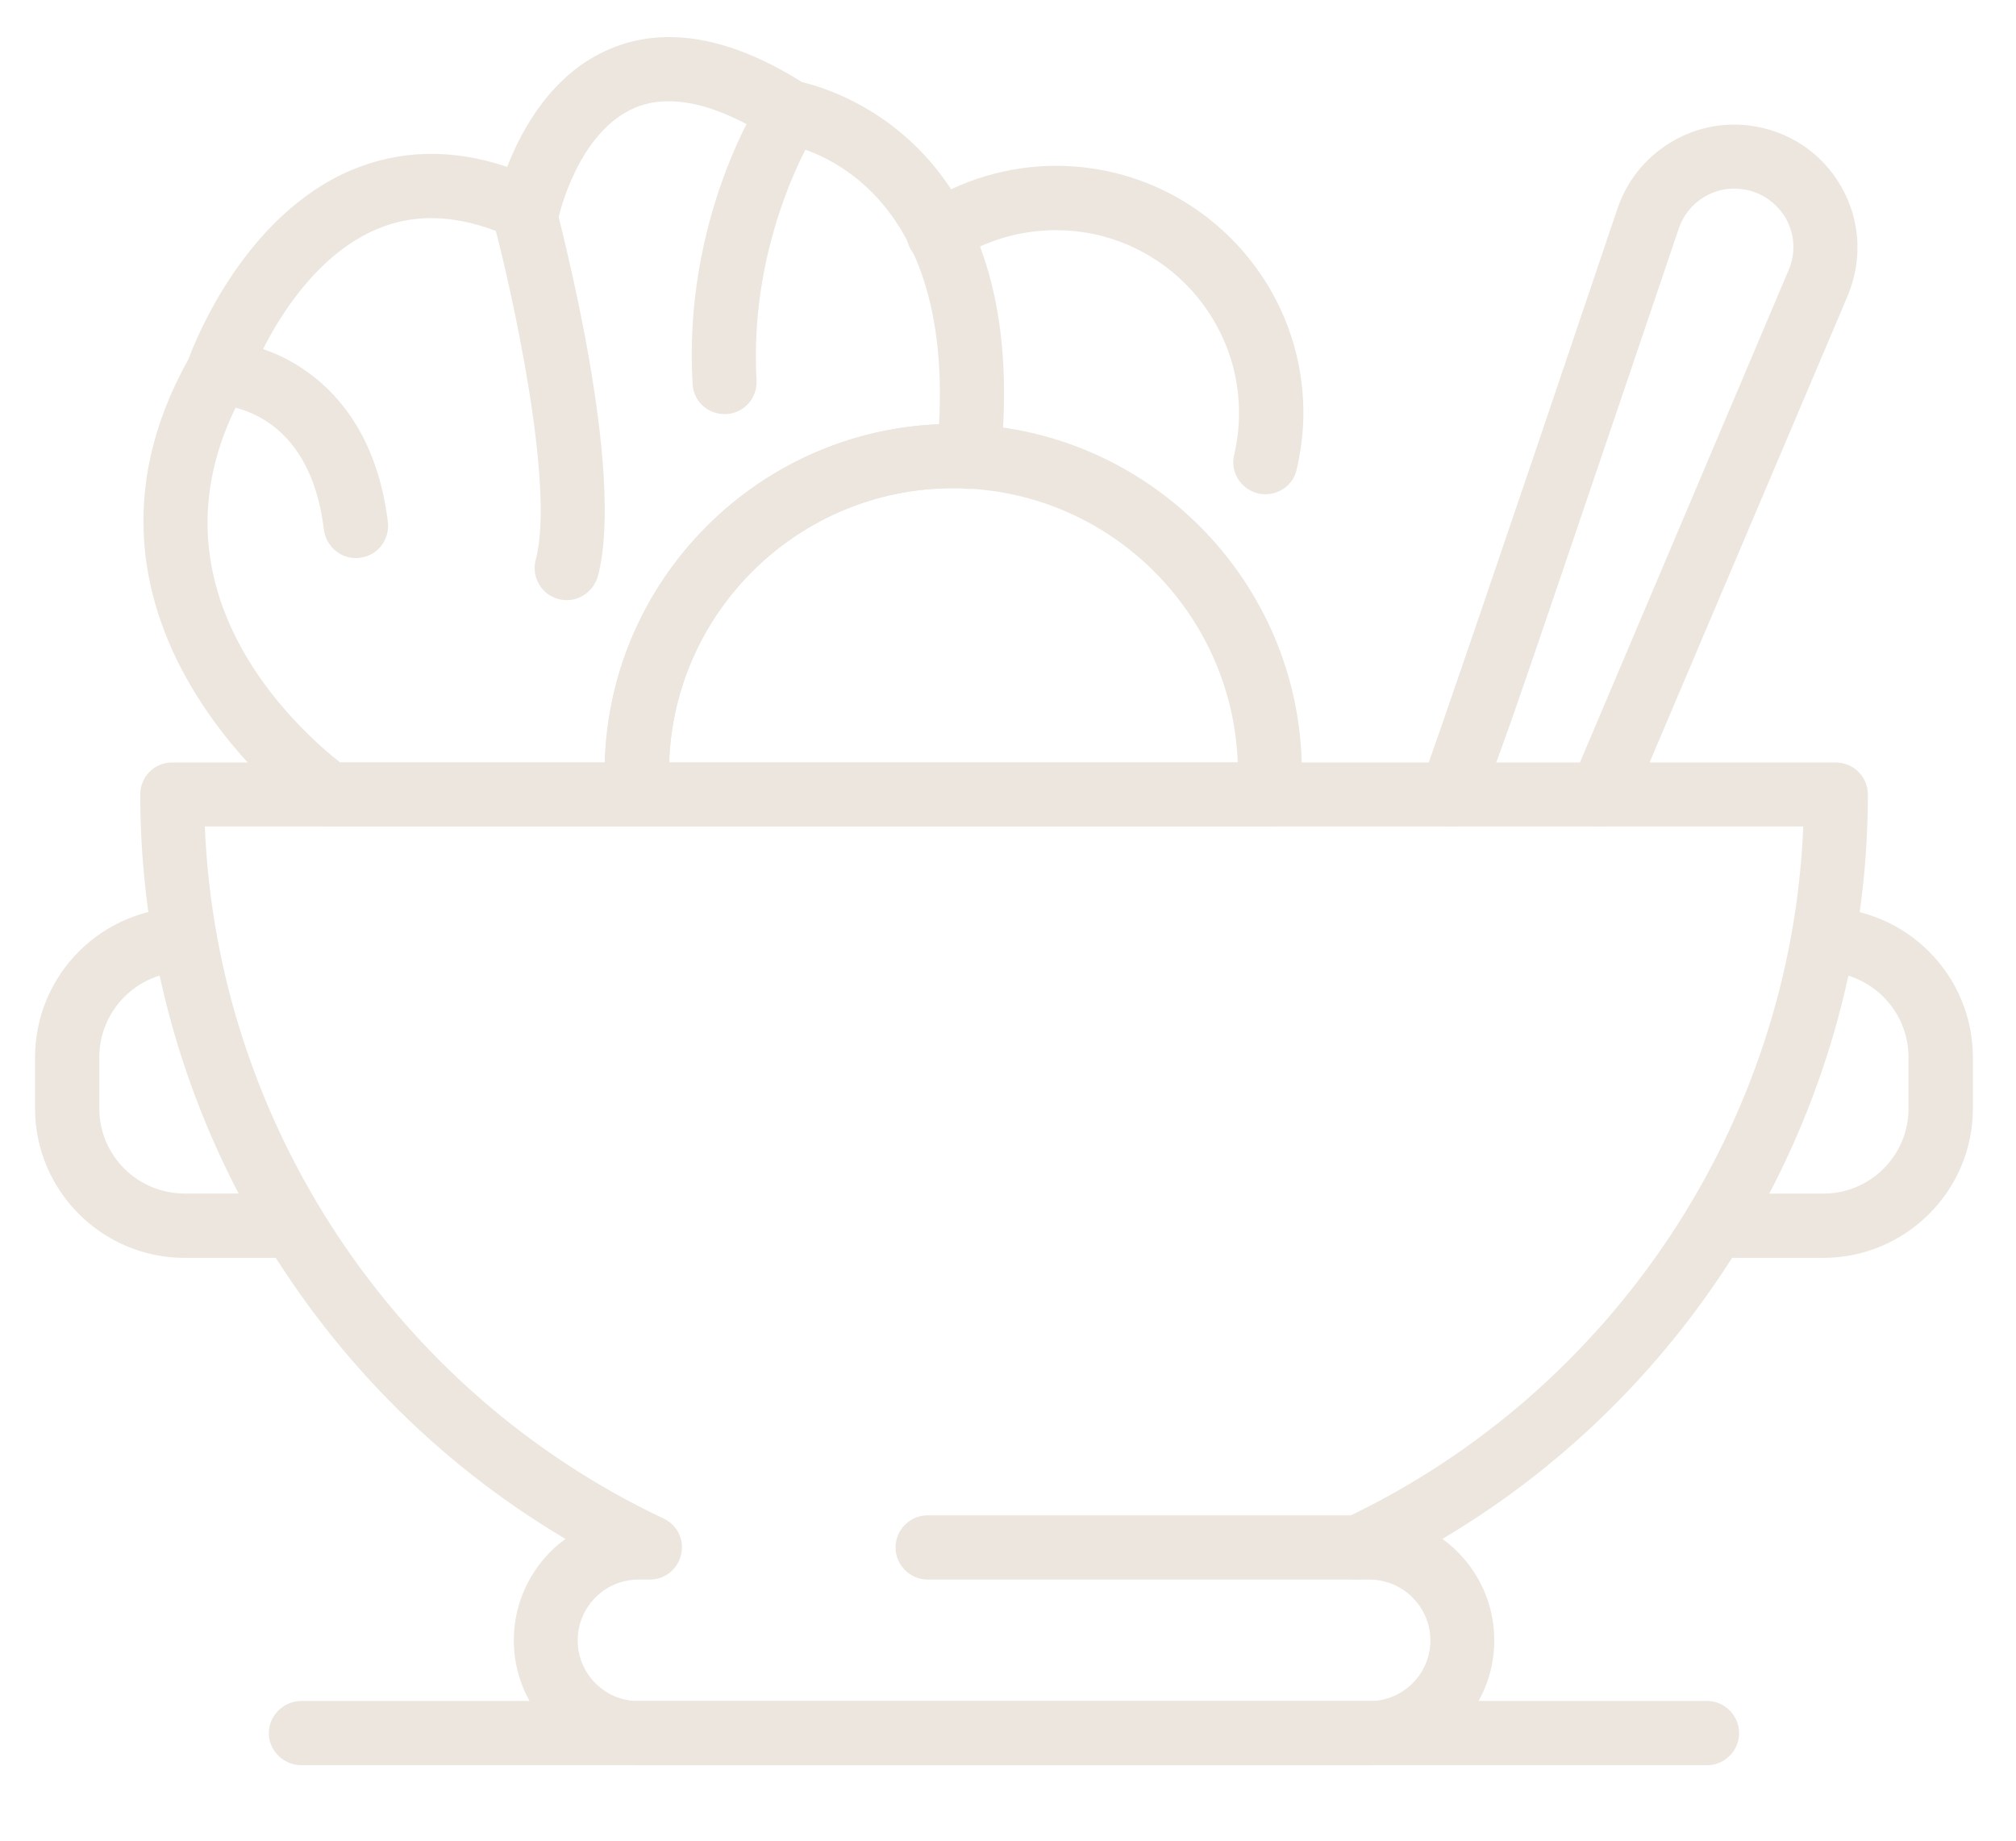 <?xml version="1.0" encoding="UTF-8"?>
<svg xmlns="http://www.w3.org/2000/svg" width="23" height="21" viewBox="0 0 23 21" fill="none">
  <path d="M15.623 20.14H7.285C6.499 20.14 5.862 19.5 5.862 18.714C5.862 18.238 6.095 17.816 6.451 17.557C3.477 15.797 1.6 12.554 1.6 9.066C1.6 8.861 1.762 8.699 1.963 8.699H20.943C21.145 8.699 21.31 8.861 21.31 9.066C21.31 12.554 19.428 15.797 16.456 17.557C16.814 17.816 17.048 18.238 17.048 18.714C17.049 19.5 16.408 20.14 15.623 20.14ZM7.285 18.021C6.901 18.021 6.591 18.332 6.591 18.715C6.591 19.098 6.901 19.408 7.285 19.408H15.623C16.006 19.408 16.319 19.098 16.319 18.715C16.319 18.332 16.005 18.021 15.623 18.021H15.49C15.32 18.021 15.175 17.901 15.135 17.735C15.095 17.566 15.183 17.397 15.337 17.324C18.409 15.874 20.436 12.804 20.573 9.429H2.337C2.473 12.804 4.5 15.874 7.569 17.324C7.726 17.397 7.811 17.566 7.77 17.735C7.734 17.901 7.585 18.021 7.416 18.021H7.285Z" fill="#ECE6DE"></path>
  <path d="M20.799 14.351H19.68C19.479 14.351 19.314 14.19 19.314 13.985C19.314 13.784 19.479 13.618 19.68 13.618H20.799C21.339 13.618 21.774 13.182 21.774 12.647V12.063C21.774 11.527 21.339 11.088 20.799 11.088C20.599 11.088 20.438 10.927 20.438 10.722C20.438 10.521 20.599 10.355 20.799 10.355C21.742 10.355 22.508 11.121 22.508 12.063V12.648C22.508 13.586 21.742 14.351 20.799 14.351Z" fill="#ECE6DE"></path>
  <path d="M3.228 14.351H2.108C1.166 14.351 0.4 13.586 0.4 12.646V12.063C0.4 11.12 1.165 10.354 2.108 10.354C2.309 10.354 2.474 10.52 2.474 10.721C2.474 10.926 2.309 11.087 2.108 11.087C1.568 11.087 1.133 11.527 1.133 12.062V12.646C1.133 13.182 1.568 13.617 2.108 13.617H3.228C3.43 13.617 3.595 13.783 3.595 13.984C3.595 14.19 3.43 14.351 3.228 14.351Z" fill="#ECE6DE"></path>
  <path d="M15.49 18.021H10.584C10.383 18.021 10.217 17.856 10.217 17.654C10.217 17.453 10.383 17.288 10.584 17.288H15.49C15.696 17.288 15.861 17.453 15.861 17.654C15.861 17.856 15.697 18.021 15.49 18.021Z" fill="#ECE6DE"></path>
  <path d="M19.475 20.139H3.438C3.237 20.139 3.067 19.974 3.067 19.773C3.067 19.571 3.237 19.406 3.438 19.406H19.475C19.675 19.406 19.841 19.571 19.841 19.773C19.841 19.974 19.676 20.139 19.475 20.139Z" fill="#ECE6DE"></path>
  <path d="M6.467 6.847C6.435 6.847 6.402 6.843 6.37 6.834C6.177 6.783 6.06 6.581 6.112 6.387C6.338 5.538 5.83 3.265 5.612 2.463C5.56 2.27 5.677 2.068 5.87 2.016C6.068 1.965 6.265 2.077 6.322 2.275C6.402 2.589 7.139 5.385 6.82 6.577C6.773 6.737 6.628 6.847 6.467 6.847Z" fill="#ECE6DE"></path>
  <path d="M8.264 4.724C8.07 4.724 7.91 4.574 7.902 4.381C7.789 2.492 8.667 1.138 8.704 1.082C8.812 0.913 9.038 0.864 9.207 0.977C9.377 1.089 9.425 1.315 9.312 1.485C9.304 1.497 8.539 2.702 8.631 4.337C8.644 4.538 8.491 4.712 8.289 4.724C8.28 4.724 8.272 4.724 8.264 4.724Z" fill="#ECE6DE"></path>
  <path d="M4.058 6.367C3.877 6.367 3.72 6.229 3.695 6.044C3.534 4.686 2.584 4.622 2.475 4.618C2.278 4.614 2.117 4.445 2.117 4.247C2.121 4.046 2.286 3.885 2.479 3.885C3.068 3.893 4.227 4.328 4.425 5.955C4.449 6.157 4.308 6.339 4.107 6.363C4.091 6.367 4.073 6.367 4.058 6.367Z" fill="#ECE6DE"></path>
  <path d="M7.277 9.429H3.76C3.68 9.429 3.608 9.409 3.547 9.364C3.519 9.34 0.449 7.141 2.149 4.1C2.238 3.858 2.802 2.452 4.01 1.94C4.566 1.707 5.162 1.694 5.786 1.904C5.952 1.477 6.302 0.829 6.967 0.555C7.591 0.293 8.328 0.421 9.15 0.937C9.626 1.05 11.777 1.755 11.414 5.248C11.395 5.441 11.237 5.586 11.036 5.578L10.962 5.569C10.934 5.569 10.906 5.569 10.874 5.569C9.086 5.569 7.631 7.024 7.631 8.812C7.631 8.877 7.635 8.941 7.639 9.002L7.644 9.038C7.652 9.139 7.615 9.239 7.547 9.316C7.474 9.388 7.377 9.429 7.277 9.429ZM3.881 8.699H6.902C6.959 6.613 8.635 4.924 10.713 4.84C10.874 1.972 9.037 1.657 8.957 1.646C8.904 1.637 8.852 1.617 8.812 1.589C8.18 1.182 7.652 1.062 7.249 1.227C6.592 1.501 6.379 2.46 6.375 2.468C6.35 2.577 6.282 2.669 6.177 2.718C6.08 2.77 5.96 2.77 5.863 2.722C5.283 2.452 4.771 2.416 4.3 2.614C3.3 3.036 2.833 4.362 2.826 4.374C2.822 4.394 2.81 4.414 2.802 4.434C1.524 6.681 3.43 8.345 3.881 8.699Z" fill="#ECE6DE"></path>
  <path d="M14.434 5.639C14.411 5.639 14.382 5.634 14.355 5.63C14.156 5.582 14.032 5.385 14.08 5.191C14.116 5.034 14.136 4.876 14.136 4.712C14.136 3.563 13.198 2.626 12.05 2.626C11.639 2.626 11.244 2.742 10.906 2.964C10.736 3.072 10.511 3.028 10.398 2.859C10.29 2.686 10.338 2.46 10.506 2.351C10.966 2.053 11.498 1.892 12.049 1.892C13.605 1.892 14.87 3.156 14.87 4.712C14.87 4.93 14.842 5.147 14.793 5.357C14.757 5.525 14.604 5.639 14.434 5.639Z" fill="#ECE6DE"></path>
  <path d="M14.475 9.429H7.276C7.086 9.429 6.926 9.28 6.91 9.091V9.054C6.901 8.974 6.897 8.893 6.897 8.813C6.897 6.621 8.682 4.837 10.873 4.837C13.069 4.837 14.853 6.621 14.853 8.813C14.853 8.893 14.845 8.974 14.841 9.054L14.836 9.091C14.83 9.28 14.668 9.429 14.475 9.429ZM7.635 8.699H14.121C14.056 6.963 12.626 5.57 10.874 5.57C9.126 5.57 7.691 6.964 7.635 8.699Z" fill="#ECE6DE"></path>
  <path d="M18.266 9.429C18.221 9.429 18.173 9.42 18.125 9.401C17.939 9.324 17.851 9.107 17.931 8.921L20.405 3.084C20.489 2.891 20.478 2.674 20.372 2.488C20.264 2.307 20.082 2.182 19.873 2.158C19.559 2.113 19.252 2.307 19.152 2.609C18.829 3.563 18.273 5.207 17.794 6.613C16.835 9.429 16.835 9.429 16.553 9.429C16.348 9.429 16.183 9.268 16.183 9.066C16.183 9.002 16.198 8.941 16.231 8.89C16.336 8.619 17.165 6.199 18.455 2.375C18.671 1.743 19.304 1.348 19.961 1.433C20.404 1.49 20.782 1.74 21.004 2.126C21.226 2.509 21.25 2.965 21.081 3.372L18.603 9.209C18.543 9.348 18.407 9.429 18.266 9.429Z" fill="#ECE6DE"></path>
</svg>
